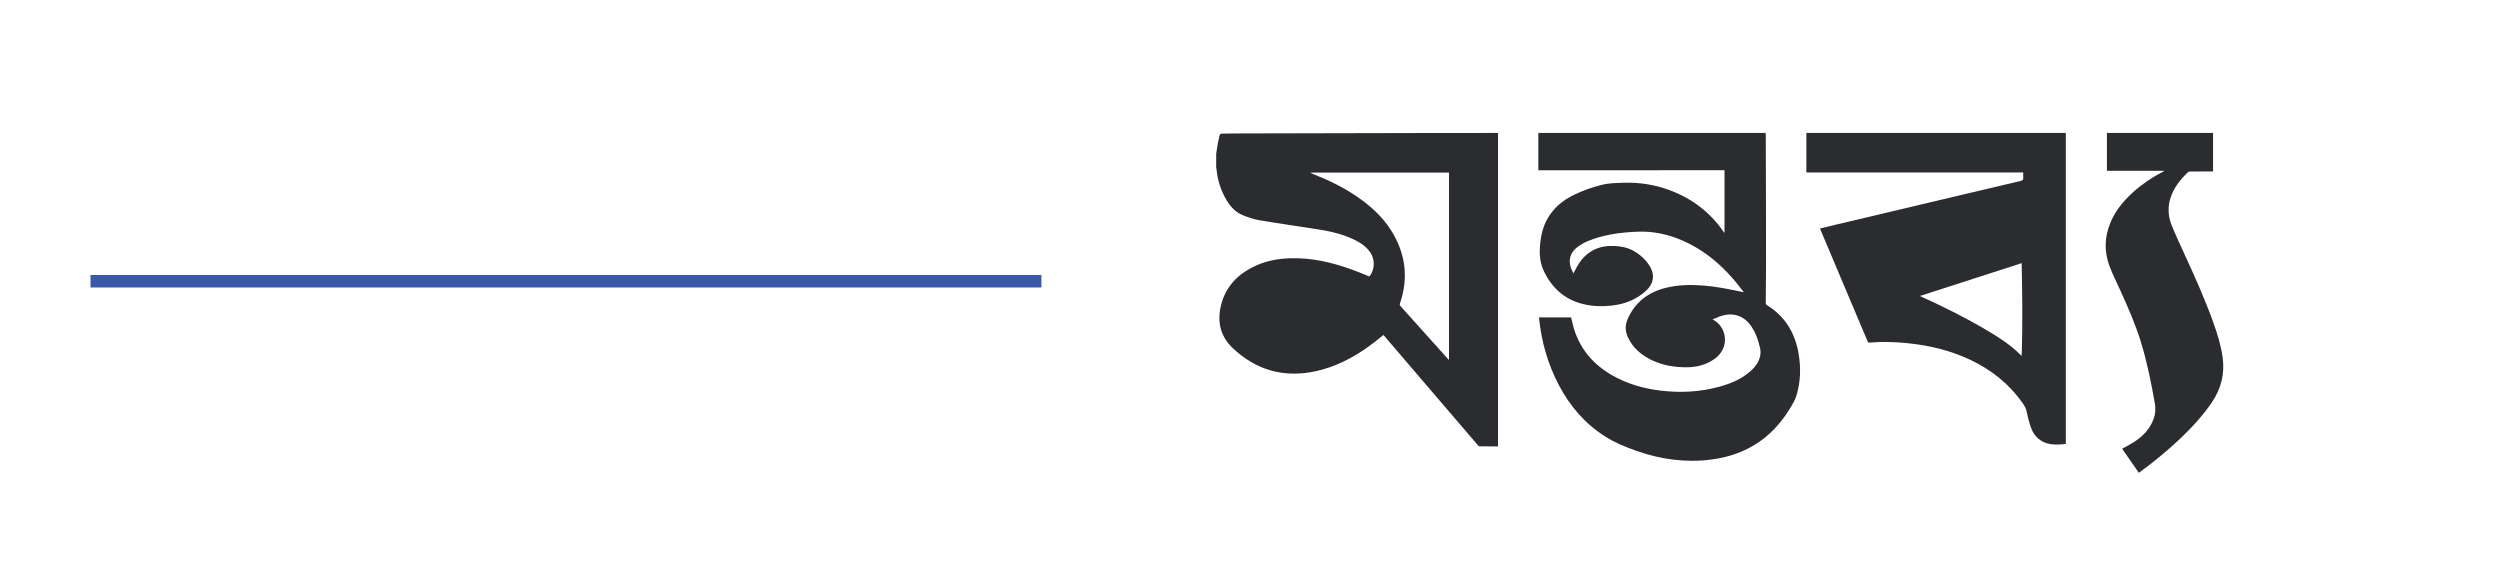 <?xml version="1.0" encoding="utf-8"?>
<!-- Generator: Adobe Illustrator 16.0.0, SVG Export Plug-In . SVG Version: 6.00 Build 0)  -->
<!DOCTYPE svg PUBLIC "-//W3C//DTD SVG 1.1//EN" "http://www.w3.org/Graphics/SVG/1.1/DTD/svg11.dtd">
<svg version="1.1" id="Layer_1" xmlns="http://www.w3.org/2000/svg" xmlns:xlink="http://www.w3.org/1999/xlink" x="0px" y="0px"
	 width="200px" height="45px" viewBox="0 0 200 45" enable-background="new 0 0 200 45" xml:space="preserve">
<g>
	<path fill-rule="evenodd" clip-rule="evenodd" fill="#2B2C30" d="M97.296,12.29c0.044-0.281,0.082-0.563,0.133-0.842
		c0.036-0.198,0.096-0.392,0.132-0.59c0.023-0.132,0.093-0.17,0.217-0.17c0.387,0,0.773-0.011,1.16-0.013
		c0.779-0.004,1.559-0.004,2.337-0.006c4.061-0.009,8.119-0.019,12.179-0.027c2.075-0.004,4.149-0.004,6.224-0.006
		c0.051,0,0.1,0,0.164,0c0,8.362,0,16.713,0,25.077c-0.498,0-0.991,0.003-1.483-0.006c-0.048,0-0.103-0.059-0.14-0.103
		c-1.566-1.825-3.131-3.65-4.693-5.478c-0.93-1.085-1.859-2.172-2.789-3.258c-0.021-0.024-0.045-0.047-0.063-0.065
		c-0.396,0.31-0.779,0.631-1.184,0.919c-1.282,0.919-2.666,1.63-4.217,1.972c-2.549,0.561-4.788-0.074-6.667-1.859
		c-1.063-1.009-1.275-2.301-0.851-3.676c0.431-1.403,1.415-2.322,2.726-2.913c0.86-0.387,1.771-0.553,2.71-0.584
		c1.743-0.059,3.402,0.335,5.023,0.926c0.452,0.166,0.896,0.355,1.342,0.533c0.379-0.467,0.505-1.282,0.076-1.913
		c-0.336-0.496-0.816-0.806-1.344-1.056c-0.838-0.396-1.729-0.623-2.637-0.769c-1.615-0.26-3.236-0.483-4.849-0.755
		c-0.476-0.08-0.947-0.233-1.394-0.418c-0.671-0.279-1.1-0.828-1.43-1.458c-0.366-0.699-0.588-1.439-0.655-2.225
		c-0.002-0.032-0.018-0.062-0.028-0.093C97.296,13.053,97.296,12.672,97.296,12.29z M115.92,13.809c-3.703,0-7.396,0-11.089,0
		c0.054,0.047,0.113,0.073,0.174,0.096c1.255,0.49,2.462,1.074,3.576,1.838c1.05,0.72,1.983,1.561,2.675,2.638
		c1.188,1.849,1.453,3.82,0.736,5.909c-0.036,0.105,0.006,0.152,0.063,0.217c1.232,1.371,2.465,2.741,3.697,4.113
		c0.046,0.051,0.096,0.101,0.168,0.177C115.92,23.777,115.92,18.798,115.92,13.809z"/>
	<path fill-rule="evenodd" clip-rule="evenodd" fill="#2B2C30" d="M171.103,37.817c-0.443-0.639-0.887-1.277-1.332-1.916
		c0.321-0.181,0.646-0.345,0.949-0.539c0.71-0.455,1.272-1.039,1.569-1.851c0.153-0.414,0.172-0.829,0.094-1.269
		c-0.293-1.644-0.616-3.278-1.11-4.878c-0.44-1.426-1.037-2.789-1.654-4.145c-0.291-0.637-0.604-1.265-0.854-1.917
		c-0.377-0.987-0.412-2.001-0.101-3.017c0.364-1.19,1.106-2.125,2.018-2.942c0.718-0.643,1.513-1.173,2.369-1.615
		c0.023-0.013,0.047-0.027,0.116-0.066c-1.564,0-3.081,0-4.614,0c0-1.021,0-2.02,0-3.028c2.83,0,5.653,0,8.491,0
		c0,1.02,0,2.042,0,3.085c-0.099,0-0.196,0-0.296,0c-0.511,0-1.021,0-1.53,0.002c-0.058,0.001-0.131,0.011-0.17,0.046
		c-0.603,0.566-1.109,1.201-1.384,1.995c-0.257,0.747-0.233,1.498,0.055,2.222c0.291,0.737,0.629,1.457,0.961,2.178
		c0.854,1.862,1.701,3.728,2.393,5.66c0.319,0.893,0.599,1.795,0.733,2.737c0.188,1.321-0.104,2.518-0.852,3.62
		c-0.729,1.074-1.6,2.021-2.537,2.909c-1.019,0.965-2.099,1.854-3.234,2.681c-0.017,0.014-0.031,0.03-0.046,0.046
		C171.124,37.817,171.113,37.817,171.103,37.817z"/>
	<path fill-rule="evenodd" clip-rule="evenodd" fill="#2B2C30" d="M123.067,13.621c0-1.003,0-1.987,0-2.985
		c6.058,0,12.109,0,18.177,0c0.006,0.076,0.018,0.152,0.018,0.229c0.006,1.822,0.013,3.644,0.016,5.467
		c0.004,1.653,0.008,3.308,0.005,4.961c-0.001,0.97-0.011,1.939-0.022,2.91c-0.002,0.107,0.029,0.17,0.123,0.227
		c1.46,0.912,2.247,2.258,2.516,3.931c0.176,1.094,0.143,2.184-0.173,3.245c-0.121,0.407-0.354,0.786-0.579,1.15
		c-1.433,2.324-3.518,3.651-6.217,4.005c-2.061,0.27-4.063-0.002-6.02-0.694c-0.864-0.307-1.705-0.645-2.482-1.137
		c-1.629-1.029-2.84-2.438-3.727-4.133c-0.869-1.663-1.379-3.435-1.574-5.298c-0.004-0.034-0.001-0.066-0.001-0.108
		c0.86,0,1.71,0,2.561,0c0.076,0.307,0.138,0.614,0.229,0.912c0.506,1.646,1.554,2.853,3.029,3.706
		c1.207,0.698,2.518,1.072,3.895,1.24c1.592,0.193,3.166,0.112,4.716-0.313c0.921-0.254,1.792-0.615,2.511-1.27
		c0.431-0.392,0.752-0.858,0.775-1.459c0.01-0.244-0.072-0.496-0.135-0.736c-0.125-0.48-0.313-0.935-0.592-1.348
		c-0.57-0.841-1.417-1.15-2.389-0.854c-0.234,0.069-0.456,0.179-0.726,0.284c0.347,0.183,0.589,0.408,0.754,0.708
		c0.478,0.858,0.231,1.876-0.603,2.461c-0.634,0.447-1.354,0.643-2.118,0.659c-0.997,0.02-1.969-0.129-2.878-0.563
		c-0.846-0.405-1.537-0.98-1.932-1.858c-0.219-0.484-0.222-0.958,0-1.458c0.592-1.339,1.631-2.114,3.019-2.468
		c1.013-0.256,2.04-0.27,3.073-0.185c1.02,0.083,2.018,0.284,3.016,0.498c0.043,0.009,0.086,0.014,0.172,0.027
		c-0.223-0.283-0.418-0.541-0.623-0.79c-0.895-1.076-1.912-2.017-3.117-2.739c-1.471-0.882-3.058-1.376-4.779-1.307
		c-1.361,0.054-2.715,0.23-3.99,0.764c-0.28,0.118-0.551,0.278-0.796,0.461c-0.603,0.449-0.764,1.079-0.485,1.776
		c0.045,0.113,0.104,0.222,0.156,0.333c0.163-0.29,0.303-0.583,0.482-0.847c0.678-0.989,1.641-1.403,2.818-1.346
		c0.525,0.026,1.041,0.128,1.502,0.385c0.572,0.318,1.047,0.756,1.368,1.332c0.36,0.647,0.229,1.329-0.347,1.856
		c-0.715,0.656-1.568,1.028-2.523,1.163c-0.851,0.121-1.699,0.117-2.537-0.092c-1.472-0.366-2.477-1.279-3.124-2.633
		c-0.401-0.838-0.373-1.708-0.245-2.583c0.246-1.689,1.227-2.849,2.735-3.556c0.686-0.321,1.411-0.585,2.146-0.763
		c0.603-0.146,1.243-0.154,1.87-0.168c1.15-0.024,2.278,0.146,3.369,0.528c1.865,0.654,3.383,1.77,4.506,3.405
		c0.017,0.022,0.037,0.042,0.071,0.084c0-1.683,0-3.341,0-5.018C132.998,13.621,128.037,13.621,123.067,13.621z"/>
	<path fill-rule="evenodd" clip-rule="evenodd" fill="#2B2C30" d="M144.509,10.636c0,1.052,0,2.097,0,3.159
		c5.785,0,11.558,0,17.349,0c0,0.149-0.012,0.284,0.003,0.416c0.021,0.169-0.05,0.226-0.208,0.263
		c-1.681,0.392-3.358,0.791-5.037,1.189c-3.204,0.759-6.408,1.518-9.611,2.278c-0.468,0.111-0.934,0.224-1.407,0.338
		c0.021,0.053,0.038,0.095,0.056,0.136c0.868,2.058,1.736,4.116,2.605,6.173c0.38,0.898,0.759,1.795,1.139,2.692
		c0.03,0.071,0.047,0.139,0.16,0.129c1.012-0.09,2.025-0.057,3.035,0.044c1.741,0.174,3.424,0.577,5.013,1.324
		c1.723,0.81,3.161,1.965,4.249,3.54c0.128,0.187,0.231,0.377,0.276,0.605c0.061,0.307,0.139,0.61,0.224,0.913
		c0.119,0.418,0.274,0.822,0.587,1.139c0.66,0.669,1.483,0.63,2.324,0.541c0-8.303,0-16.588,0-24.88
		C158.341,10.636,151.43,10.636,144.509,10.636z M161.737,28.444c-0.028-0.007-0.049-0.003-0.057-0.014
		c-0.787-0.814-1.736-1.411-2.698-1.987c-1.67-0.998-3.411-1.857-5.18-2.664c-0.059-0.026-0.117-0.057-0.206-0.102
		c2.729-0.881,5.419-1.749,8.136-2.625C161.785,23.527,161.815,25.98,161.737,28.444z"/>
</g>
<line fill="none" stroke="#3A59A8" stroke-miterlimit="10" x1="83.315" y1="22.5" x2="7.24" y2="22.5"/>
</svg>
